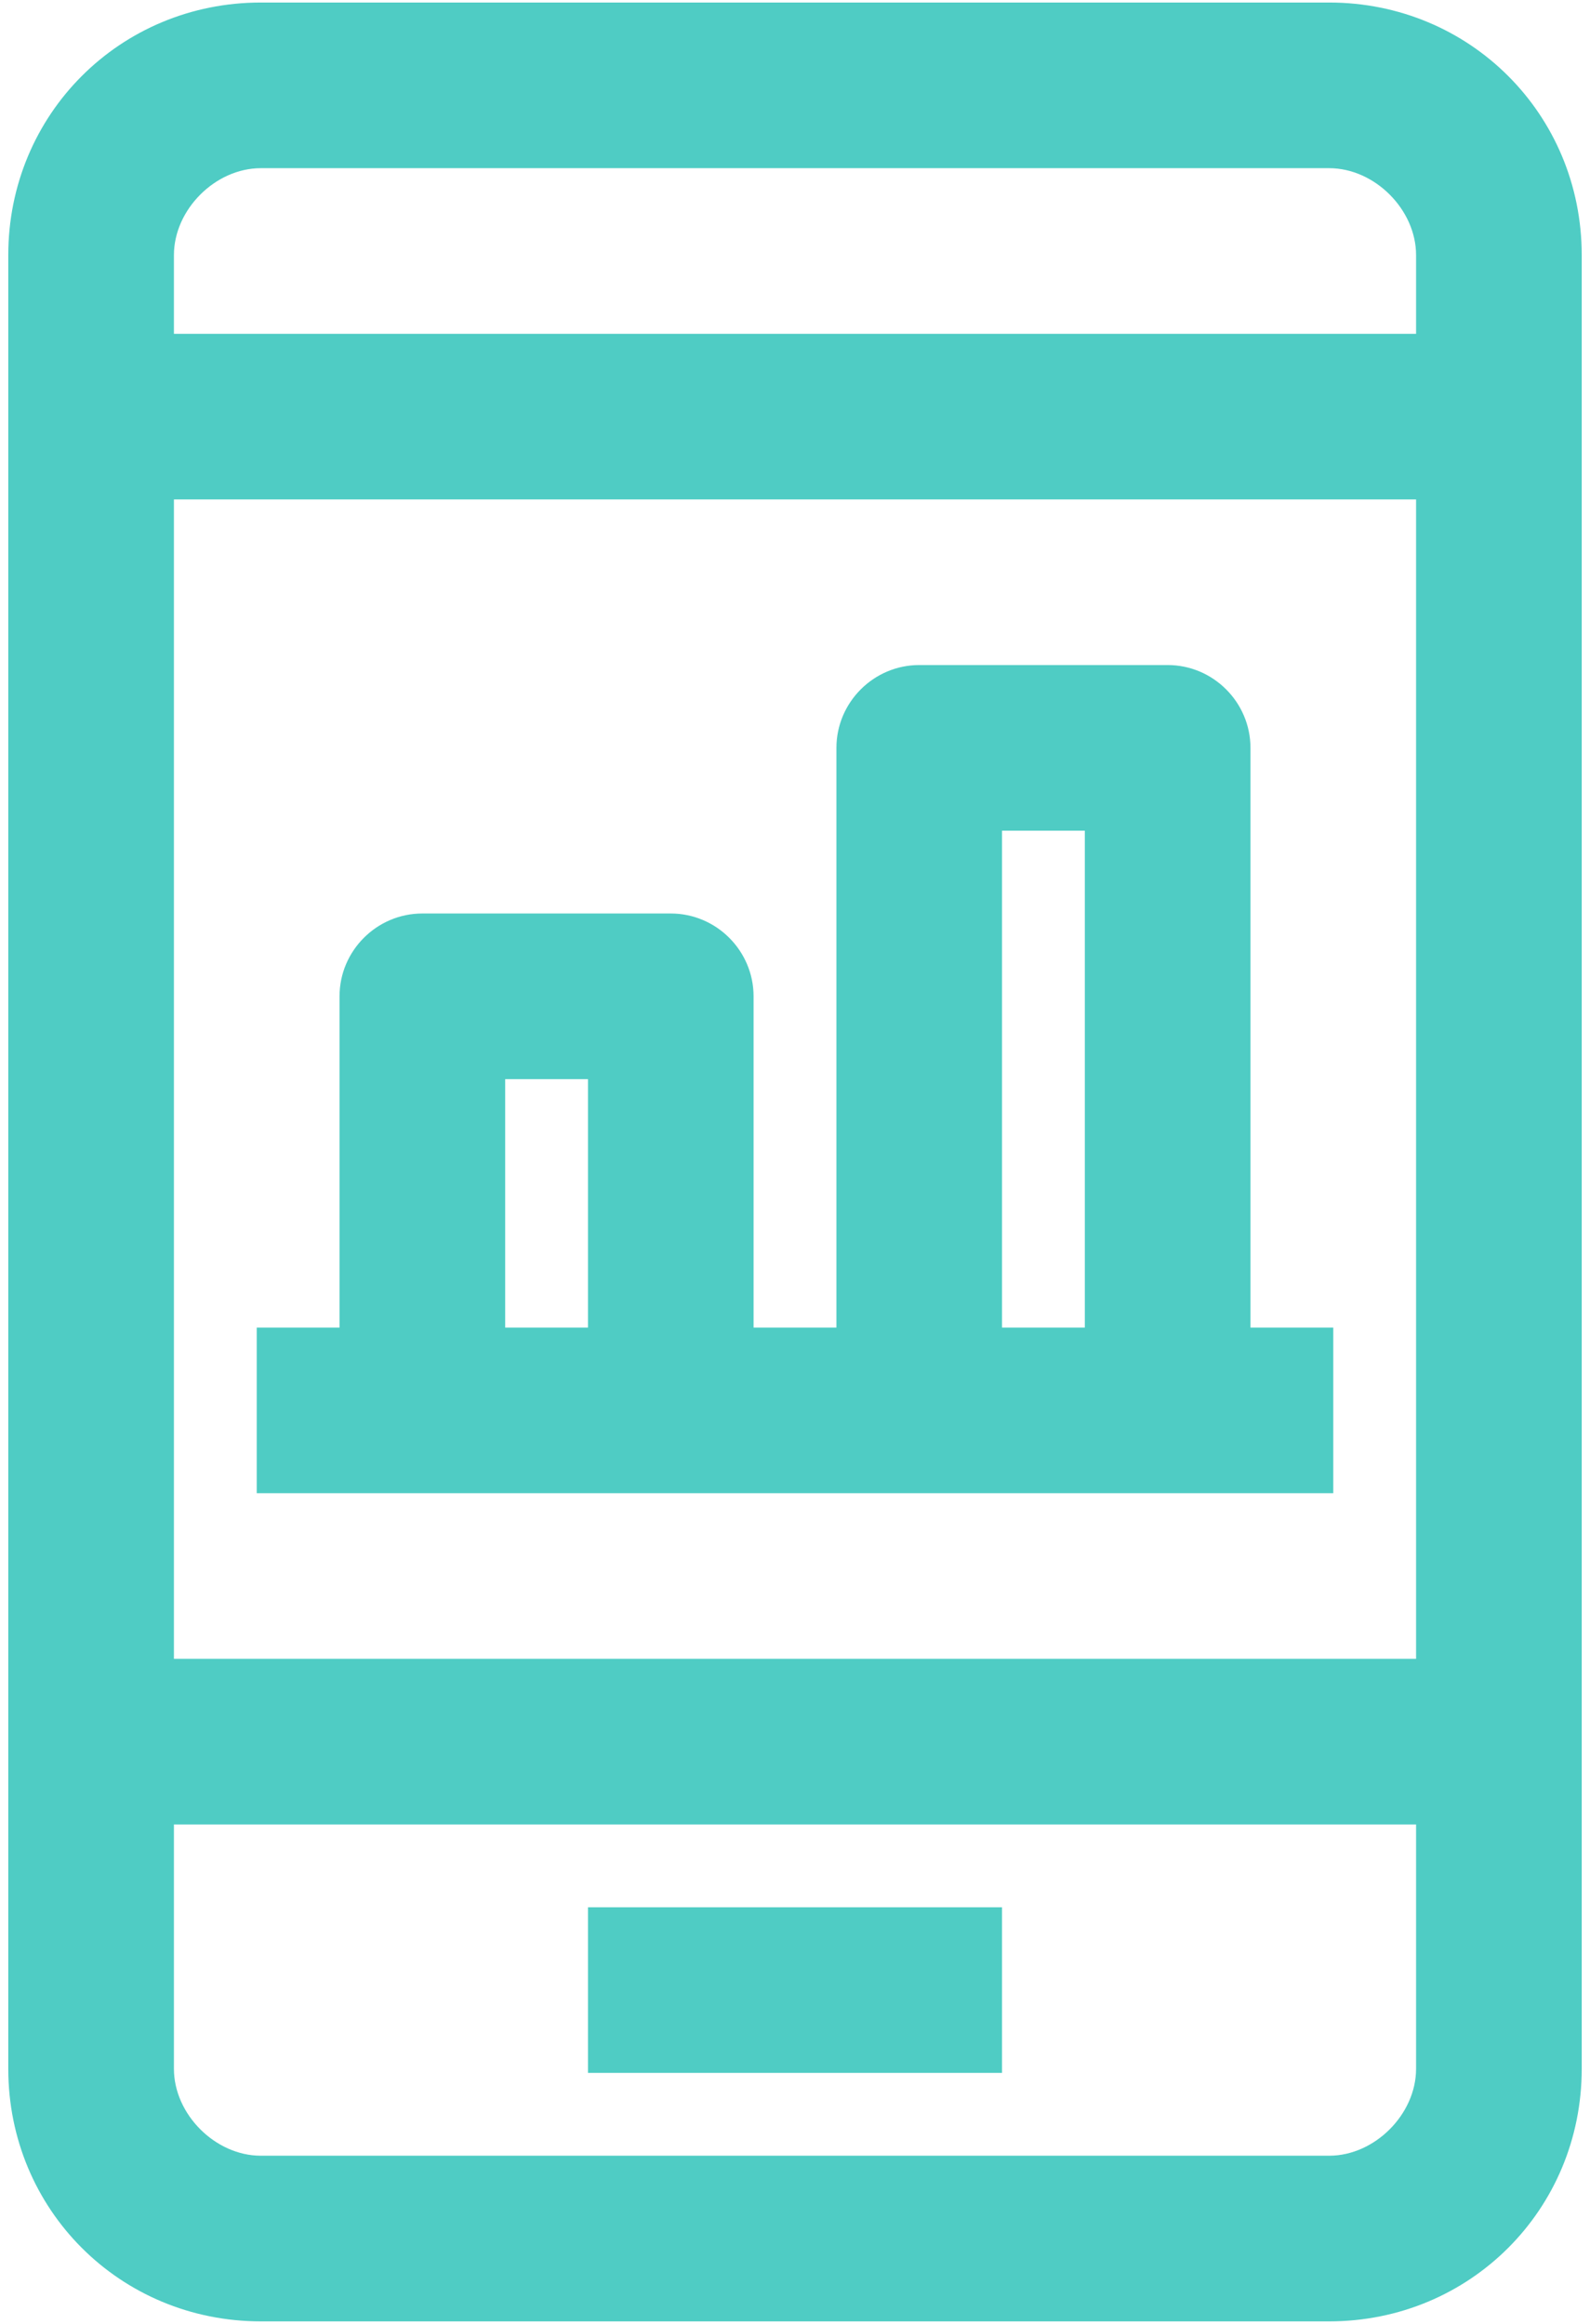 <svg width="39" height="57" viewBox="0 0 39 57" fill="none" xmlns="http://www.w3.org/2000/svg">
<path d="M32.602 0.062H6.398C2.945 0.062 0.203 2.805 0.203 6.258V50.742C0.203 54.195 2.945 56.938 6.398 56.938H32.602C36.055 56.938 38.797 54.195 38.797 50.742V6.258C38.797 2.805 36.055 0.062 32.602 0.062ZM6.398 4.125H32.602C33.719 4.125 34.734 5.141 34.734 6.258V8.188H4.266V6.258C4.266 5.141 5.281 4.125 6.398 4.125ZM34.734 12.25V40.688H4.266V12.25H34.734ZM32.602 52.875H6.398C5.281 52.875 4.266 51.859 4.266 50.742V44.75H34.734V50.742C34.734 51.859 33.719 52.875 32.602 52.875ZM14.422 46.781H24.578V50.844H14.422V46.781ZM6.297 36.625H10.359H16.453H22.547H28.641H32.703V32.562H30.672V18.344C30.672 17.227 29.758 16.312 28.641 16.312H22.547C21.43 16.312 20.516 17.227 20.516 18.344V32.562H18.484V24.438C18.484 23.32 17.57 22.406 16.453 22.406H10.359C9.242 22.406 8.328 23.32 8.328 24.438V32.562H6.297V36.625ZM24.578 20.375H26.609V32.562H24.578V20.375ZM12.391 26.469H14.422V32.562H12.391V26.469Z" fill="#4FCCC4"/>
</svg>
